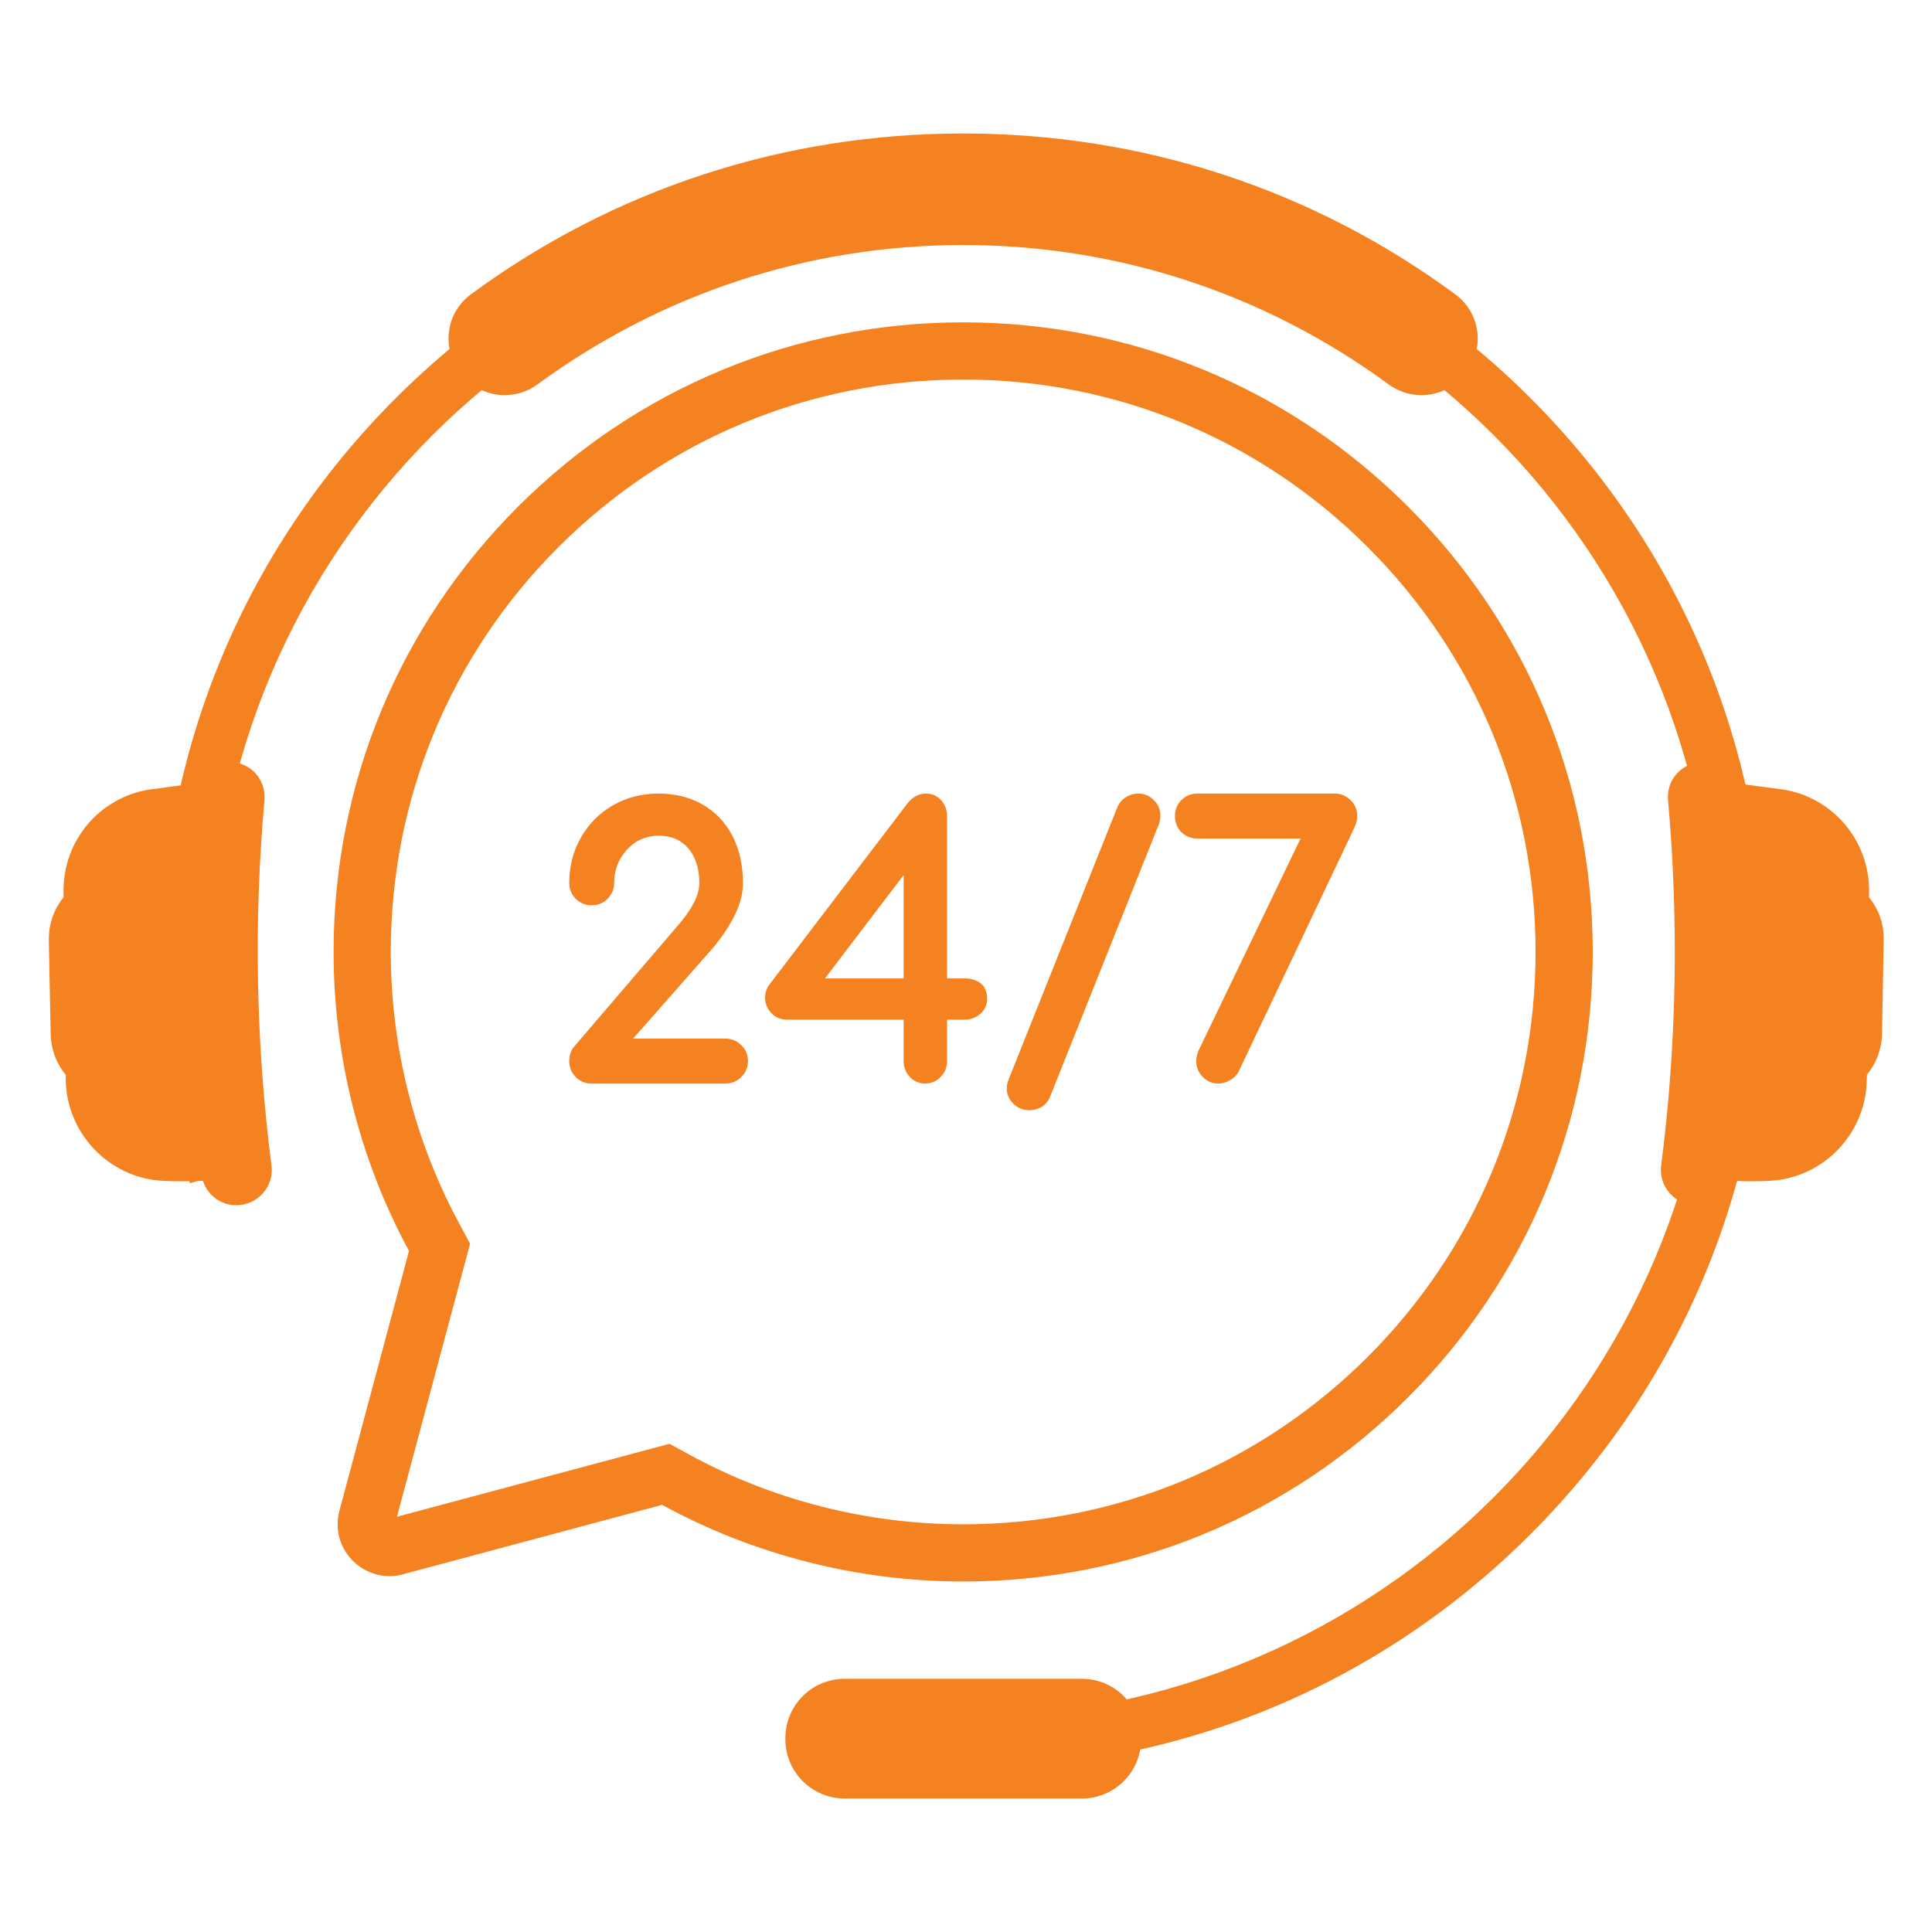 <svg xmlns="http://www.w3.org/2000/svg" xmlns:xlink="http://www.w3.org/1999/xlink" width="60" zoomAndPan="magnify" viewBox="0 0 45 45" height="60" preserveAspectRatio="xMidYMid meet" version="1.0"><defs><clipPath id="ff68fc033a"><path d="M 3 3.074 L 42 3.074 L 42 42 L 3 42 Z M 3 3.074 " clip-rule="nonzero"/></clipPath><clipPath id="302e2a5ca3"><path d="M 38.672 17.719 L 43.875 17.719 L 43.875 28.172 L 38.672 28.172 Z M 38.672 17.719 " clip-rule="nonzero"/></clipPath><clipPath id="2731f2eedb"><path d="M 1.125 17 L 7 17 L 7 29 L 1.125 29 Z M 1.125 17 " clip-rule="nonzero"/></clipPath><clipPath id="6e80a10b57"><path d="M 10 3.074 L 35 3.074 L 35 10 L 10 10 Z M 10 3.074 " clip-rule="nonzero"/></clipPath><clipPath id="4abc9b5407"><path d="M 18.27 39.008 L 26.582 39.008 L 26.582 41.891 L 18.27 41.891 Z M 18.27 39.008 " clip-rule="nonzero"/></clipPath></defs><path fill="#f58220" d="M 15.594 33.629 L 16.008 33.855 C 17.965 34.934 20.184 35.504 22.434 35.504 C 25.992 35.504 29.34 34.117 31.859 31.602 C 34.379 29.082 35.766 25.734 35.766 22.172 C 35.766 18.613 34.379 15.262 31.859 12.746 C 29.34 10.227 25.992 8.84 22.434 8.84 C 18.871 8.84 15.523 10.227 13.004 12.746 C 10.488 15.262 9.102 18.613 9.102 22.172 C 9.102 24.402 9.664 26.609 10.727 28.555 L 10.949 28.969 L 9.246 35.328 Z M 22.434 36.836 C 19.984 36.836 17.559 36.219 15.422 35.051 L 9.387 36.668 C 9.281 36.699 9.176 36.711 9.07 36.711 C 8.699 36.711 8.34 36.531 8.113 36.234 C 7.883 35.934 7.809 35.555 7.906 35.188 L 9.527 29.137 C 8.375 27.012 7.77 24.605 7.77 22.172 C 7.77 18.258 9.293 14.574 12.062 11.805 C 14.832 9.035 18.516 7.508 22.434 7.508 C 26.352 7.508 30.031 9.035 32.801 11.805 C 35.57 14.574 37.098 18.258 37.098 22.172 C 37.098 26.09 35.57 29.773 32.801 32.543 C 30.031 35.312 26.352 36.836 22.434 36.836 " fill-opacity="1" fill-rule="nonzero"/><g clip-path="url(#ff68fc033a)"><path fill="#f58220" d="M 35.656 9.281 C 32.125 5.75 27.43 3.805 22.434 3.805 C 17.438 3.805 12.742 5.75 9.211 9.281 C 5.68 12.816 3.734 17.512 3.734 22.504 C 3.734 24.238 3.969 25.934 4.422 27.559 L 5.586 27.23 C 5.164 25.727 4.938 24.141 4.938 22.504 C 4.938 12.859 12.785 5.012 22.434 5.012 C 32.078 5.012 39.926 12.859 39.926 22.504 C 39.926 32.152 32.078 40 22.434 40 L 22.434 41.203 C 27.43 41.203 32.125 39.262 35.656 35.727 C 39.188 32.195 41.133 27.5 41.133 22.504 C 41.133 17.512 39.188 12.816 35.656 9.281 " fill-opacity="1" fill-rule="nonzero"/></g><g clip-path="url(#302e2a5ca3)"><path fill="#f58220" d="M 43.531 20.898 L 43.535 20.77 C 43.547 19.578 42.691 18.578 41.543 18.391 L 40.418 18.242 C 40.402 18.191 40.375 18.141 40.344 18.094 C 40.289 18.012 40.215 17.941 40.129 17.883 C 39.965 17.773 39.766 17.73 39.566 17.754 L 39.562 17.754 C 39.125 17.812 38.812 18.199 38.852 18.637 C 39.105 21.469 39.055 24.332 38.691 27.152 C 38.637 27.59 38.945 27.996 39.387 28.062 L 39.395 28.062 C 39.469 28.074 39.543 28.074 39.617 28.066 C 39.934 28.023 40.191 27.801 40.289 27.504 C 40.391 27.508 40.504 27.508 40.504 27.508 C 40.758 27.523 41.246 27.512 41.379 27.488 C 41.387 27.488 41.395 27.488 41.402 27.488 C 42.574 27.336 43.469 26.332 43.48 25.148 L 43.484 25.035 C 43.703 24.766 43.828 24.434 43.836 24.086 L 43.875 21.895 C 43.883 21.527 43.762 21.18 43.531 20.898 " fill-opacity="1" fill-rule="nonzero"/></g><g clip-path="url(#2731f2eedb)"><path fill="#f58220" d="M 1.48 20.898 L 1.48 20.77 C 1.465 19.578 2.32 18.578 3.473 18.391 L 4.594 18.242 C 4.613 18.191 4.637 18.141 4.672 18.094 C 4.727 18.012 4.801 17.941 4.887 17.883 C 5.051 17.773 5.25 17.73 5.449 17.754 L 5.453 17.754 C 5.891 17.812 6.199 18.199 6.16 18.637 C 5.906 21.469 5.961 24.332 6.324 27.152 C 6.379 27.59 6.07 27.996 5.629 28.062 L 5.621 28.062 C 5.547 28.074 5.473 28.074 5.398 28.066 C 5.082 28.023 4.82 27.801 4.727 27.504 C 4.625 27.508 4.512 27.508 4.512 27.508 C 4.258 27.523 3.77 27.512 3.633 27.488 C 3.625 27.488 3.617 27.488 3.609 27.488 C 2.441 27.336 1.547 26.332 1.531 25.148 L 1.531 25.035 C 1.309 24.766 1.188 24.434 1.18 24.086 L 1.137 21.895 C 1.133 21.527 1.254 21.18 1.48 20.898 " fill-opacity="1" fill-rule="nonzero"/></g><g clip-path="url(#6e80a10b57)"><path fill="#f58220" d="M 34.41 7.73 C 34.363 7.375 34.184 7.066 33.895 6.855 C 30.566 4.402 26.602 3.109 22.434 3.109 C 18.266 3.109 14.301 4.402 10.969 6.855 C 10.684 7.066 10.5 7.375 10.457 7.73 C 10.414 8.082 10.52 8.441 10.742 8.715 L 10.758 8.73 C 11.004 9.031 11.367 9.203 11.758 9.203 C 12.031 9.203 12.297 9.117 12.52 8.953 C 15.414 6.832 18.844 5.707 22.434 5.707 C 26.023 5.707 29.453 6.832 32.344 8.953 C 32.57 9.117 32.832 9.203 33.109 9.203 C 33.496 9.203 33.863 9.031 34.109 8.73 L 34.121 8.715 C 34.348 8.441 34.453 8.082 34.41 7.73 " fill-opacity="1" fill-rule="nonzero"/></g><g clip-path="url(#4abc9b5407)"><path fill="#f58220" d="M 25.199 41.891 L 19.676 41.891 C 18.91 41.891 18.293 41.273 18.293 40.512 L 18.293 40.484 C 18.293 39.719 18.91 39.102 19.676 39.102 L 25.199 39.102 C 25.961 39.102 26.578 39.719 26.578 40.484 L 26.578 40.512 C 26.578 41.273 25.961 41.891 25.199 41.891 " fill-opacity="1" fill-rule="nonzero"/></g><path fill="#f58220" d="M 16.891 24.191 L 14.746 24.191 L 16.531 22.164 C 16.75 21.918 16.934 21.656 17.078 21.387 C 17.227 21.105 17.305 20.832 17.305 20.57 C 17.305 20.156 17.223 19.785 17.062 19.473 C 16.898 19.16 16.668 18.914 16.371 18.742 C 16.074 18.57 15.727 18.484 15.336 18.484 C 14.945 18.484 14.59 18.578 14.273 18.758 C 13.961 18.941 13.711 19.191 13.531 19.508 C 13.348 19.824 13.258 20.184 13.258 20.57 C 13.258 20.711 13.309 20.832 13.41 20.934 C 13.512 21.035 13.637 21.086 13.781 21.086 C 13.93 21.086 14.055 21.035 14.156 20.93 C 14.254 20.828 14.305 20.707 14.305 20.57 C 14.305 20.375 14.348 20.191 14.438 20.02 C 14.531 19.852 14.656 19.715 14.812 19.613 C 14.973 19.516 15.148 19.465 15.336 19.465 C 15.633 19.465 15.863 19.562 16.031 19.758 C 16.203 19.961 16.289 20.234 16.289 20.57 C 16.289 20.844 16.121 21.176 15.785 21.562 L 13.398 24.348 C 13.305 24.445 13.258 24.566 13.258 24.715 C 13.258 24.859 13.309 24.98 13.406 25.082 C 13.504 25.188 13.633 25.238 13.781 25.238 L 16.891 25.238 C 17.039 25.238 17.164 25.188 17.266 25.086 C 17.371 24.98 17.422 24.859 17.422 24.715 C 17.422 24.57 17.371 24.445 17.266 24.344 C 17.164 24.242 17.039 24.191 16.891 24.191 " fill-opacity="1" fill-rule="nonzero"/><path fill="#f58220" d="M 21.047 20.383 L 21.047 22.789 L 19.215 22.789 Z M 22.84 22.902 C 22.742 22.828 22.621 22.789 22.469 22.789 L 22.059 22.789 L 22.059 19.016 C 22.059 18.871 22.016 18.746 21.926 18.645 C 21.836 18.539 21.715 18.484 21.57 18.484 C 21.398 18.484 21.258 18.562 21.141 18.707 L 17.926 22.926 C 17.855 23.016 17.82 23.121 17.82 23.234 C 17.82 23.371 17.867 23.492 17.965 23.594 C 18.059 23.699 18.188 23.75 18.344 23.75 L 21.047 23.75 L 21.047 24.715 C 21.047 24.855 21.094 24.98 21.191 25.082 C 21.285 25.184 21.406 25.238 21.547 25.238 C 21.688 25.238 21.812 25.188 21.91 25.082 C 22.012 24.98 22.059 24.855 22.059 24.715 L 22.059 23.75 L 22.469 23.75 C 22.609 23.75 22.734 23.703 22.836 23.613 C 22.941 23.52 22.992 23.402 22.992 23.27 C 22.992 23.105 22.941 22.98 22.84 22.902 " fill-opacity="1" fill-rule="nonzero"/><path fill="#f58220" d="M 26.512 18.484 C 26.41 18.484 26.312 18.512 26.227 18.566 C 26.137 18.621 26.07 18.699 26.027 18.797 L 23.5 25.125 C 23.469 25.203 23.449 25.277 23.449 25.344 C 23.449 25.488 23.504 25.613 23.605 25.711 C 23.707 25.809 23.832 25.859 23.973 25.859 C 24.074 25.859 24.168 25.836 24.258 25.785 C 24.348 25.73 24.414 25.652 24.457 25.547 L 26.984 19.219 L 26.988 19.219 C 27.012 19.145 27.027 19.074 27.027 19 C 27.027 18.855 26.977 18.734 26.875 18.637 C 26.777 18.535 26.656 18.484 26.512 18.484 " fill-opacity="1" fill-rule="nonzero"/><path fill="#f58220" d="M 31.461 18.641 C 31.359 18.539 31.234 18.484 31.09 18.484 L 27.891 18.484 C 27.742 18.484 27.617 18.535 27.516 18.637 C 27.418 18.734 27.367 18.859 27.367 19.008 C 27.367 19.156 27.418 19.285 27.516 19.383 C 27.617 19.48 27.742 19.531 27.891 19.531 L 30.293 19.531 L 27.949 24.402 C 27.891 24.516 27.863 24.621 27.863 24.715 C 27.863 24.859 27.914 24.98 28.016 25.086 C 28.117 25.188 28.238 25.238 28.375 25.238 C 28.473 25.238 28.562 25.211 28.652 25.16 C 28.738 25.113 28.809 25.039 28.855 24.953 L 28.855 24.949 L 31.547 19.277 L 31.547 19.273 C 31.594 19.172 31.613 19.086 31.613 19.008 C 31.613 18.867 31.562 18.742 31.461 18.641 " fill-opacity="1" fill-rule="nonzero"/></svg>
